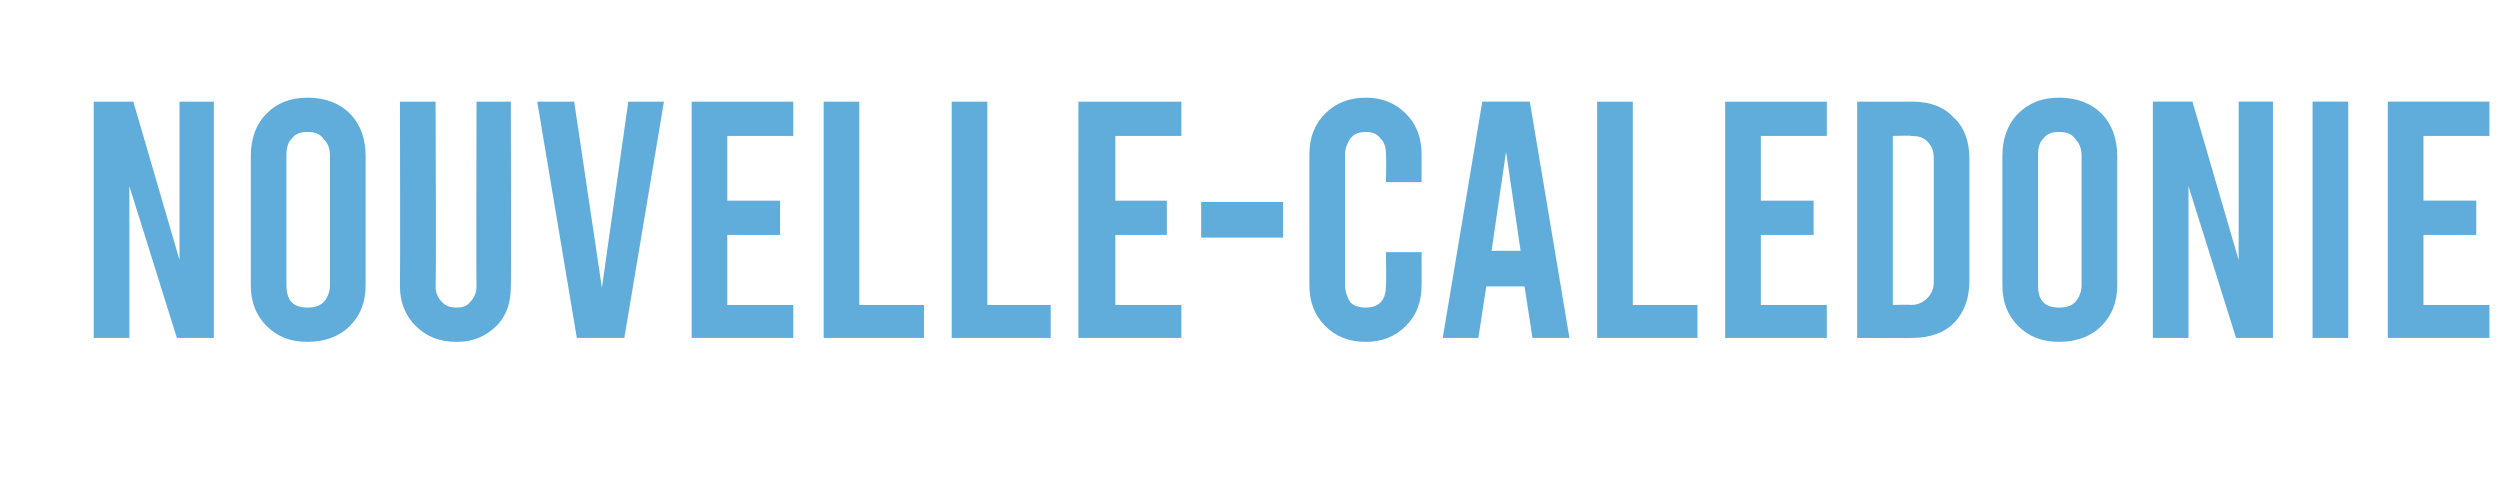<?xml version="1.0" standalone="no"?><!DOCTYPE svg PUBLIC "-//W3C//DTD SVG 1.1//EN" "http://www.w3.org/Graphics/SVG/1.1/DTD/svg11.dtd"><svg xmlns="http://www.w3.org/2000/svg" version="1.1" width="189.4px" height="38.1px" viewBox="0 0 189.4 38.1"><desc>Nouvelle-caledonie</desc><defs/><g id="Polygon67906"><path d="m7.1 7.7h3l3.5 12v-12h2.6v17.9h-2.8L9.8 14.1v11.5H7.1V7.7zm16.2 18.2c-1.3 0-2.3-.4-3.1-1.2c-.8-.8-1.2-1.8-1.2-3.1v-9.8c0-1.3.4-2.4 1.2-3.2c.8-.8 1.8-1.2 3.1-1.2c1.3 0 2.4.4 3.2 1.2c.8.8 1.2 1.9 1.2 3.2v9.8c0 1.3-.4 2.3-1.2 3.1c-.8.8-1.9 1.2-3.2 1.2zm0-2.6c.5 0 .9-.1 1.2-.4c.3-.3.5-.8.5-1.3v-9.8c0-.6-.2-1-.5-1.3c-.3-.4-.7-.5-1.2-.5c-.5 0-.9.1-1.2.5c-.3.3-.4.7-.4 1.3v9.8c0 .5.1 1 .4 1.3c.3.3.7.4 1.2.4zm11.3 2.6c-1.3 0-2.3-.4-3.1-1.2c-.8-.8-1.2-1.8-1.2-3c.03-.02 0-14 0-14h2.7s.05 13.98 0 14c0 .5.2.9.5 1.2c.3.3.6.4 1.1.4c.4 0 .8-.1 1-.4c.3-.3.5-.7.5-1.2c-.03-.02 0-14 0-14h2.6s.04 13.98 0 14c0 1.2-.3 2.2-1.1 3c-.8.8-1.8 1.2-3 1.2zM50.3 7.7l-3 17.9h-3.6l-3-17.9h2.8l2.1 14.1l2-14.1h2.7zm2.1 0h7.7v2.6h-5v4.9h4v2.6h-4v5.3h5v2.5h-7.7V7.7zm10 0h2.7v15.4h4.9v2.5h-7.6V7.7zm9.7 0h2.7v15.4h4.8v2.5h-7.5V7.7zm9.6 0h7.8v2.6h-5v4.9h3.9v2.6h-3.9v5.3h5v2.5h-7.8V7.7zm9.3 7.6h6.2v2.7H91v-2.7zm12.5 10.6c-1.3 0-2.3-.4-3.1-1.2c-.8-.8-1.2-1.8-1.2-3.1v-9.9c0-1.3.4-2.3 1.2-3.1c.8-.8 1.8-1.2 3.1-1.2c1.2 0 2.2.4 3 1.2c.8.8 1.2 1.8 1.2 3.1v2.1H105s.04-2.11 0-2.1c0-.5-.1-.9-.4-1.2c-.3-.4-.7-.5-1.1-.5c-.5 0-.9.1-1.2.5c-.2.3-.4.7-.4 1.2v9.9c0 .5.2 1 .4 1.3c.3.3.7.4 1.2.4c.4 0 .8-.1 1.1-.4c.3-.3.4-.8.4-1.3c.04.03 0-2.5 0-2.5h2.7s.01 2.53 0 2.5c0 1.3-.4 2.3-1.2 3.1c-.8.8-1.8 1.2-3 1.2zm12-4.2h-2.9l-.6 3.9h-2.7l3-17.9h3.6l3 17.9h-2.8l-.6-3.9zm-.3-2.7l-1.1-7.5L113 19h2.2zM121 7.7h2.7v15.4h4.9v2.5H121V7.7zm9.7 0h7.7v2.6h-5v4.9h4v2.6h-4v5.3h5v2.5h-7.7V7.7zm10 0h4.2c1.3 0 2.4.4 3.1 1.2c.8.7 1.2 1.8 1.2 3.1v9.3c0 1.3-.4 2.4-1.2 3.2c-.7.7-1.8 1.1-3.1 1.1c.02.03-4.2 0-4.2 0V7.7zm4.1 15.4c.5 0 .9-.2 1.2-.5c.3-.3.5-.7.5-1.2v-9.5c0-.5-.2-.9-.5-1.2c-.3-.3-.7-.4-1.2-.4c-.01-.05-1.4 0-1.4 0v12.8s1.39-.03 1.4 0zm11.2 2.8c-1.3 0-2.3-.4-3.1-1.2c-.8-.8-1.2-1.8-1.2-3.1v-9.8c0-1.3.4-2.4 1.2-3.2c.8-.8 1.8-1.2 3.1-1.2c1.3 0 2.4.4 3.2 1.2c.8.8 1.2 1.9 1.2 3.2v9.8c0 1.3-.4 2.3-1.2 3.1c-.8.8-1.9 1.2-3.2 1.2zm0-2.6c.5 0 .9-.1 1.2-.4c.3-.3.5-.8.5-1.3v-9.8c0-.6-.2-1-.5-1.3c-.3-.4-.7-.5-1.2-.5c-.5 0-.9.1-1.2.5c-.3.3-.4.7-.4 1.3v9.8c0 .5.1 1 .4 1.3c.3.3.7.4 1.2.4zm7.1-15.6h3l3.5 12v-12h2.6v17.9h-2.8l-3.6-11.5v11.5h-2.7V7.7zm12.1 0h2.7v17.9h-2.7V7.7zm5.7 0h7.7v2.6h-5v4.9h4v2.6h-4v5.3h5v2.5h-7.7V7.7z" stroke="none" fill="#60addb"/></g></svg>